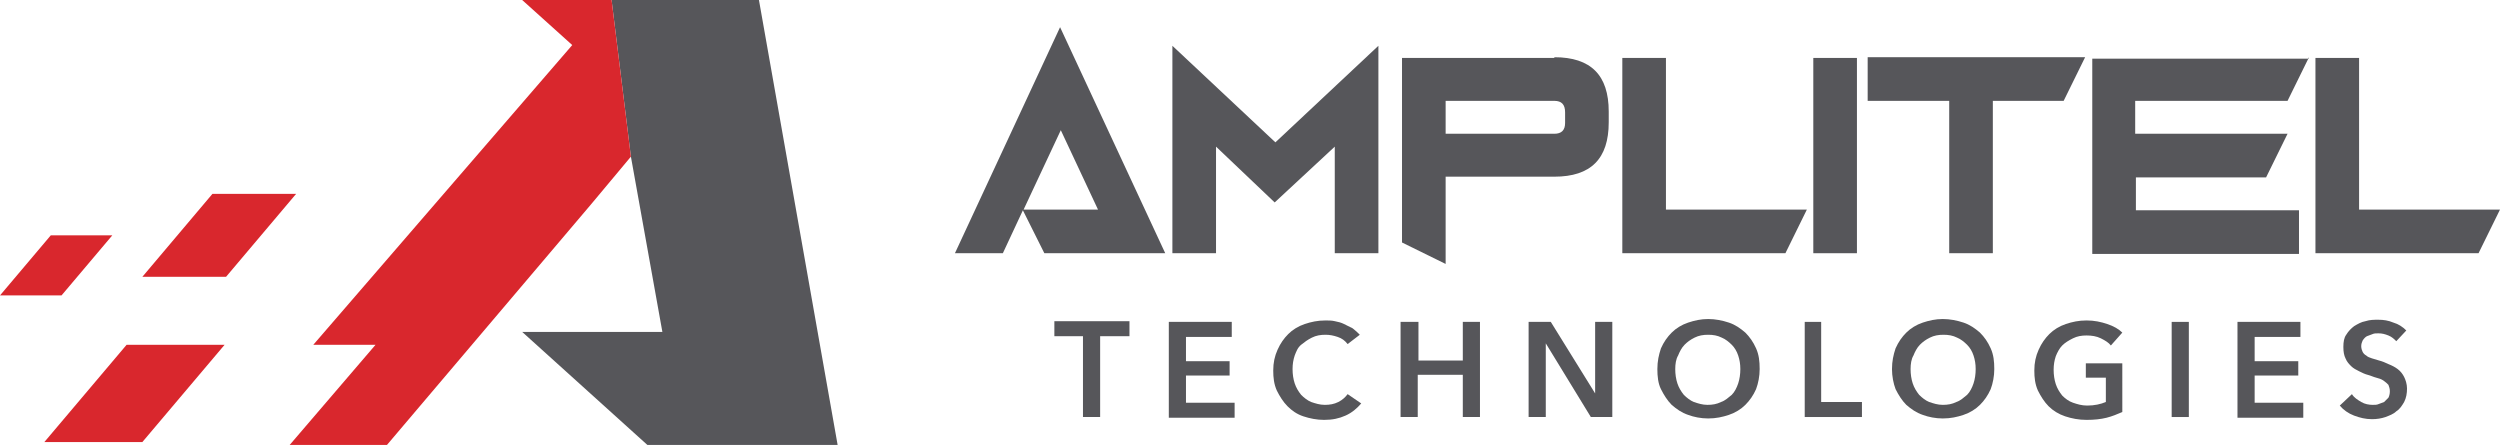 <?xml version="1.0" encoding="utf-8"?>
<!-- Generator: Adobe Illustrator 27.7.0, SVG Export Plug-In . SVG Version: 6.00 Build 0)  -->
<svg version="1.1" id="Layer_1" xmlns="http://www.w3.org/2000/svg" xmlns:xlink="http://www.w3.org/1999/xlink" x="0px" y="0px"
	 width="349.5px" height="62.2px" viewBox="0 0 349.5 62.2" style="enable-background:new 0 0 349.5 62.2;" xml:space="preserve">
<style type="text/css">
	.st0{fill:#56565A;}
	.st1{fill:#D9272D;}
</style>
<g>
	<polygon class="st0" points="88.2,21.9 88.2,21.9 92.6,46.4 73,46.4 90.5,62.2 95.4,62.2 117.1,62.2 106.1,0 85.5,0 85.5,0 	"/>
	<g>
		<polygon class="st1" points="6.2,61.8 19.9,61.8 31.4,48.2 17.7,48.2 		"/>
		<polygon class="st1" points="15.7,32.9 7.1,32.9 0,41.3 8.6,41.3 		"/>
		<polygon class="st1" points="29.7,27.1 19.9,38.7 31.6,38.7 41.4,27.1 		"/>
		<polygon class="st1" points="85.5,0 73,0 80,6.3 43.8,48.2 52.5,48.2 40.5,62.2 54.1,62.2 82.6,28.6 88.2,21.9 		"/>
	</g>
	<g>
		<g>
			<path class="st0" d="M146,35.4l-3-6l-2.8,6h-6.7l14.7-31.6l14.7,31.6H146z M143.1,29.3h10.4l-5.2-11.1L143.1,29.3z"/>
			<path class="st0" d="M170,20.5v14.9h-6.1v-29l14.4,13.5l14.4-13.5v29h-6.1V20.5l-8.4,7.8L170,20.5z"/>
			<path class="st0" d="M217.3,8c5.1,0,7.6,2.5,7.6,7.6v1.5c0,5.1-2.5,7.6-7.6,7.6h-15.2v12.2l-6.1-3V8.1h21.3V8z M217.3,14.1h-15.2
				v4.6h15.2c1,0,1.5-0.5,1.5-1.5v-1.5C218.8,14.6,218.3,14.1,217.3,14.1z"/>
			<path class="st0" d="M232.9,29.3h19.7l-3,6.1h-22.8V8.1h6.1L232.9,29.3L232.9,29.3z"/>
			<path class="st0" d="M259.6,35.4h-6.1V8.1h6.1V35.4z"/>
			<path class="st0" d="M291.5,8l-3,6.1h-9.9v21.3h-6.1V14.1h-11.4V8H291.5z"/>
			<path class="st0" d="M322.8,8l-3,6.1h-21.3v4.6h21.3l-3,6.1h-18.2v4.6h22.8v6.1h-28.9V8.2h30.3V8z"/>
			<path class="st0" d="M329.8,29.3h19.7l-3,6.1h-22.8V8.1h6.1V29.3z"/>
			<path class="st0" d="M151.5,47h-4.1v-2.1h10.5V47h-4.1v11.3h-2.4V47H151.5z"/>
			<path class="st0" d="M163.4,45h8.8v2.1h-6.4v3.4h6.1v2h-6.1v3.8h6.8v2.1h-9.2L163.4,45L163.4,45z"/>
			<path class="st0" d="M188.4,48.1c-0.4-0.5-0.8-0.8-1.4-1s-1.1-0.3-1.7-0.3c-0.7,0-1.3,0.1-1.9,0.4s-1,0.6-1.5,1s-0.7,1-0.9,1.5
				c-0.2,0.6-0.3,1.2-0.3,1.9c0,0.7,0.1,1.4,0.3,2c0.2,0.6,0.5,1.1,0.9,1.6c0.4,0.4,0.9,0.8,1.4,1c0.6,0.2,1.2,0.4,1.9,0.4
				c0.7,0,1.3-0.1,1.9-0.4s1-0.7,1.3-1.1l1.9,1.3c-0.6,0.7-1.3,1.3-2.2,1.7c-0.9,0.4-1.8,0.6-3,0.6c-1,0-2-0.2-2.9-0.5
				s-1.6-0.8-2.2-1.4s-1.1-1.4-1.5-2.2c-0.4-0.9-0.5-1.8-0.5-2.8c0-1.1,0.2-2,0.6-2.9s0.9-1.6,1.5-2.2s1.4-1.1,2.3-1.4
				s1.8-0.5,2.9-0.5c0.4,0,0.9,0,1.3,0.1c0.5,0.1,0.9,0.2,1.3,0.4c0.4,0.2,0.8,0.4,1.2,0.6c0.4,0.3,0.7,0.6,1,0.9L188.4,48.1z"/>
			<path class="st0" d="M195.9,45h2.4v5.4h6.2V45h2.4v13.3h-2.4v-5.9h-6.3v5.9h-2.4V45H195.9z"/>
			<path class="st0" d="M213.7,45h3.1l6.2,10l0,0V45h2.4v13.3h-3L216.1,48l0,0v10.3h-2.4L213.7,45L213.7,45z"/>
			<path class="st0" d="M231.7,51.6c0-1.1,0.2-2,0.5-2.9c0.4-0.9,0.9-1.6,1.5-2.2s1.4-1.1,2.3-1.4s1.8-0.5,2.8-0.5s2,0.2,2.9,0.5
				s1.6,0.8,2.3,1.4c0.6,0.6,1.1,1.3,1.5,2.2c0.4,0.9,0.5,1.8,0.5,2.9c0,1-0.2,2-0.5,2.8c-0.4,0.9-0.9,1.6-1.5,2.2s-1.4,1.1-2.3,1.4
				s-1.8,0.5-2.9,0.5c-1,0-2-0.2-2.8-0.5c-0.9-0.3-1.6-0.8-2.3-1.4c-0.6-0.6-1.1-1.4-1.5-2.2C231.8,53.6,231.7,52.6,231.7,51.6z
				 M234.2,51.6c0,0.7,0.1,1.4,0.3,2c0.2,0.6,0.5,1.1,0.9,1.6c0.4,0.4,0.9,0.8,1.4,1c0.6,0.2,1.2,0.4,1.9,0.4c0.7,0,1.3-0.1,1.9-0.4
				c0.6-0.2,1-0.6,1.5-1c0.4-0.4,0.7-1,0.9-1.6c0.2-0.6,0.3-1.3,0.3-2s-0.1-1.3-0.3-1.9c-0.2-0.6-0.5-1.1-0.9-1.5s-0.9-0.8-1.4-1
				c-0.6-0.3-1.2-0.4-1.9-0.4c-0.7,0-1.3,0.1-1.9,0.4s-1,0.6-1.4,1s-0.7,1-0.9,1.5C234.3,50.2,234.2,50.9,234.2,51.6z"/>
			<path class="st0" d="M252.2,45h2.4v11.2h5.7v2.1h-8V45H252.2z"/>
			<path class="st0" d="M264.5,51.6c0-1.1,0.2-2,0.5-2.9c0.4-0.9,0.9-1.6,1.5-2.2c0.6-0.6,1.4-1.1,2.3-1.4c0.9-0.3,1.8-0.5,2.8-0.5
				s2,0.2,2.9,0.5c0.9,0.3,1.6,0.8,2.3,1.4c0.6,0.6,1.1,1.3,1.5,2.2c0.4,0.9,0.5,1.8,0.5,2.9c0,1-0.2,2-0.5,2.8
				c-0.4,0.9-0.9,1.6-1.5,2.2c-0.6,0.6-1.4,1.1-2.3,1.4c-0.9,0.3-1.8,0.5-2.9,0.5c-1,0-2-0.2-2.8-0.5c-0.9-0.3-1.6-0.8-2.3-1.4
				c-0.6-0.6-1.1-1.4-1.5-2.2C264.7,53.6,264.5,52.6,264.5,51.6z M267.1,51.6c0,0.7,0.1,1.4,0.3,2c0.2,0.6,0.5,1.1,0.9,1.6
				c0.4,0.4,0.9,0.8,1.4,1c0.6,0.2,1.2,0.4,1.9,0.4s1.3-0.1,1.9-0.4c0.6-0.2,1-0.6,1.5-1c0.4-0.4,0.7-1,0.9-1.6s0.3-1.3,0.3-2
				s-0.1-1.3-0.3-1.9c-0.2-0.6-0.5-1.1-0.9-1.5c-0.4-0.4-0.9-0.8-1.4-1c-0.6-0.3-1.2-0.4-1.9-0.4s-1.3,0.1-1.9,0.4
				c-0.6,0.3-1,0.6-1.4,1c-0.4,0.4-0.7,1-0.9,1.5C267.2,50.2,267.1,50.9,267.1,51.6z"/>
			<path class="st0" d="M296.7,57.6c-0.7,0.3-1.4,0.6-2.2,0.8c-0.8,0.2-1.7,0.3-2.8,0.3c-1.1,0-2.1-0.2-3-0.5
				c-0.9-0.3-1.7-0.8-2.3-1.4c-0.6-0.6-1.1-1.4-1.5-2.2c-0.4-0.9-0.5-1.8-0.5-2.8c0-1.1,0.2-2,0.6-2.9c0.4-0.9,0.9-1.6,1.5-2.2
				c0.6-0.6,1.4-1.1,2.3-1.4c0.9-0.3,1.8-0.5,2.9-0.5c1.1,0,2,0.2,2.9,0.5s1.6,0.7,2.1,1.2l-1.6,1.8c-0.3-0.4-0.8-0.7-1.4-1
				c-0.6-0.3-1.3-0.4-2-0.4s-1.3,0.1-1.9,0.4c-0.6,0.3-1.1,0.6-1.5,1c-0.4,0.4-0.7,1-0.9,1.5c-0.2,0.6-0.3,1.2-0.3,1.9
				c0,0.7,0.1,1.4,0.3,2s0.5,1.1,0.9,1.6c0.4,0.4,0.9,0.8,1.5,1c0.6,0.2,1.2,0.4,2,0.4c1,0,1.9-0.2,2.6-0.5v-3.4h-2.8v-2h5.1
				L296.7,57.6L296.7,57.6z"/>
			<path class="st0" d="M303.6,45h2.4v13.3h-2.4V45z"/>
			<path class="st0" d="M312.8,45h8.8v2.1h-6.4v3.4h6.1v2h-6.1v3.8h6.8v2.1h-9.2V45z"/>
			<path class="st0" d="M335,47.7c-0.3-0.3-0.6-0.6-1.1-0.8c-0.5-0.2-0.9-0.3-1.4-0.3c-0.3,0-0.6,0-0.8,0.1
				c-0.3,0.1-0.5,0.2-0.8,0.3c-0.2,0.1-0.4,0.3-0.6,0.6c-0.1,0.2-0.2,0.5-0.2,0.8s0.1,0.6,0.2,0.8c0.1,0.2,0.3,0.4,0.5,0.5
				c0.2,0.2,0.5,0.3,0.8,0.4s0.7,0.2,1,0.3c0.4,0.1,0.9,0.3,1.3,0.5c0.5,0.2,0.9,0.4,1.3,0.7s0.7,0.7,0.9,1.1s0.4,1,0.4,1.6
				c0,0.7-0.1,1.3-0.4,1.9c-0.3,0.5-0.6,1-1.1,1.3c-0.4,0.4-1,0.6-1.5,0.8c-0.6,0.2-1.2,0.3-1.9,0.3c-0.9,0-1.7-0.2-2.5-0.5
				s-1.5-0.8-2-1.4l1.7-1.6c0.3,0.5,0.8,0.8,1.3,1.1c0.5,0.3,1.1,0.4,1.6,0.4c0.3,0,0.6,0,0.8-0.1c0.3-0.1,0.5-0.2,0.8-0.3
				c0.2-0.2,0.4-0.4,0.6-0.6c0.1-0.2,0.2-0.5,0.2-0.9s-0.1-0.6-0.2-0.9c-0.2-0.2-0.4-0.4-0.7-0.6s-0.6-0.3-1-0.4s-0.8-0.3-1.2-0.4
				s-0.8-0.3-1.2-0.5s-0.8-0.4-1.1-0.7c-0.3-0.3-0.6-0.6-0.8-1.1c-0.2-0.4-0.3-0.9-0.3-1.6s0.1-1.3,0.4-1.7c0.3-0.5,0.7-0.9,1.1-1.2
				c0.5-0.3,1-0.6,1.6-0.7c0.6-0.2,1.2-0.2,1.8-0.2c0.7,0,1.4,0.1,2.1,0.4c0.7,0.2,1.3,0.6,1.8,1.1L335,47.7z"/>
		</g>
	</g>
</g>
</svg>
